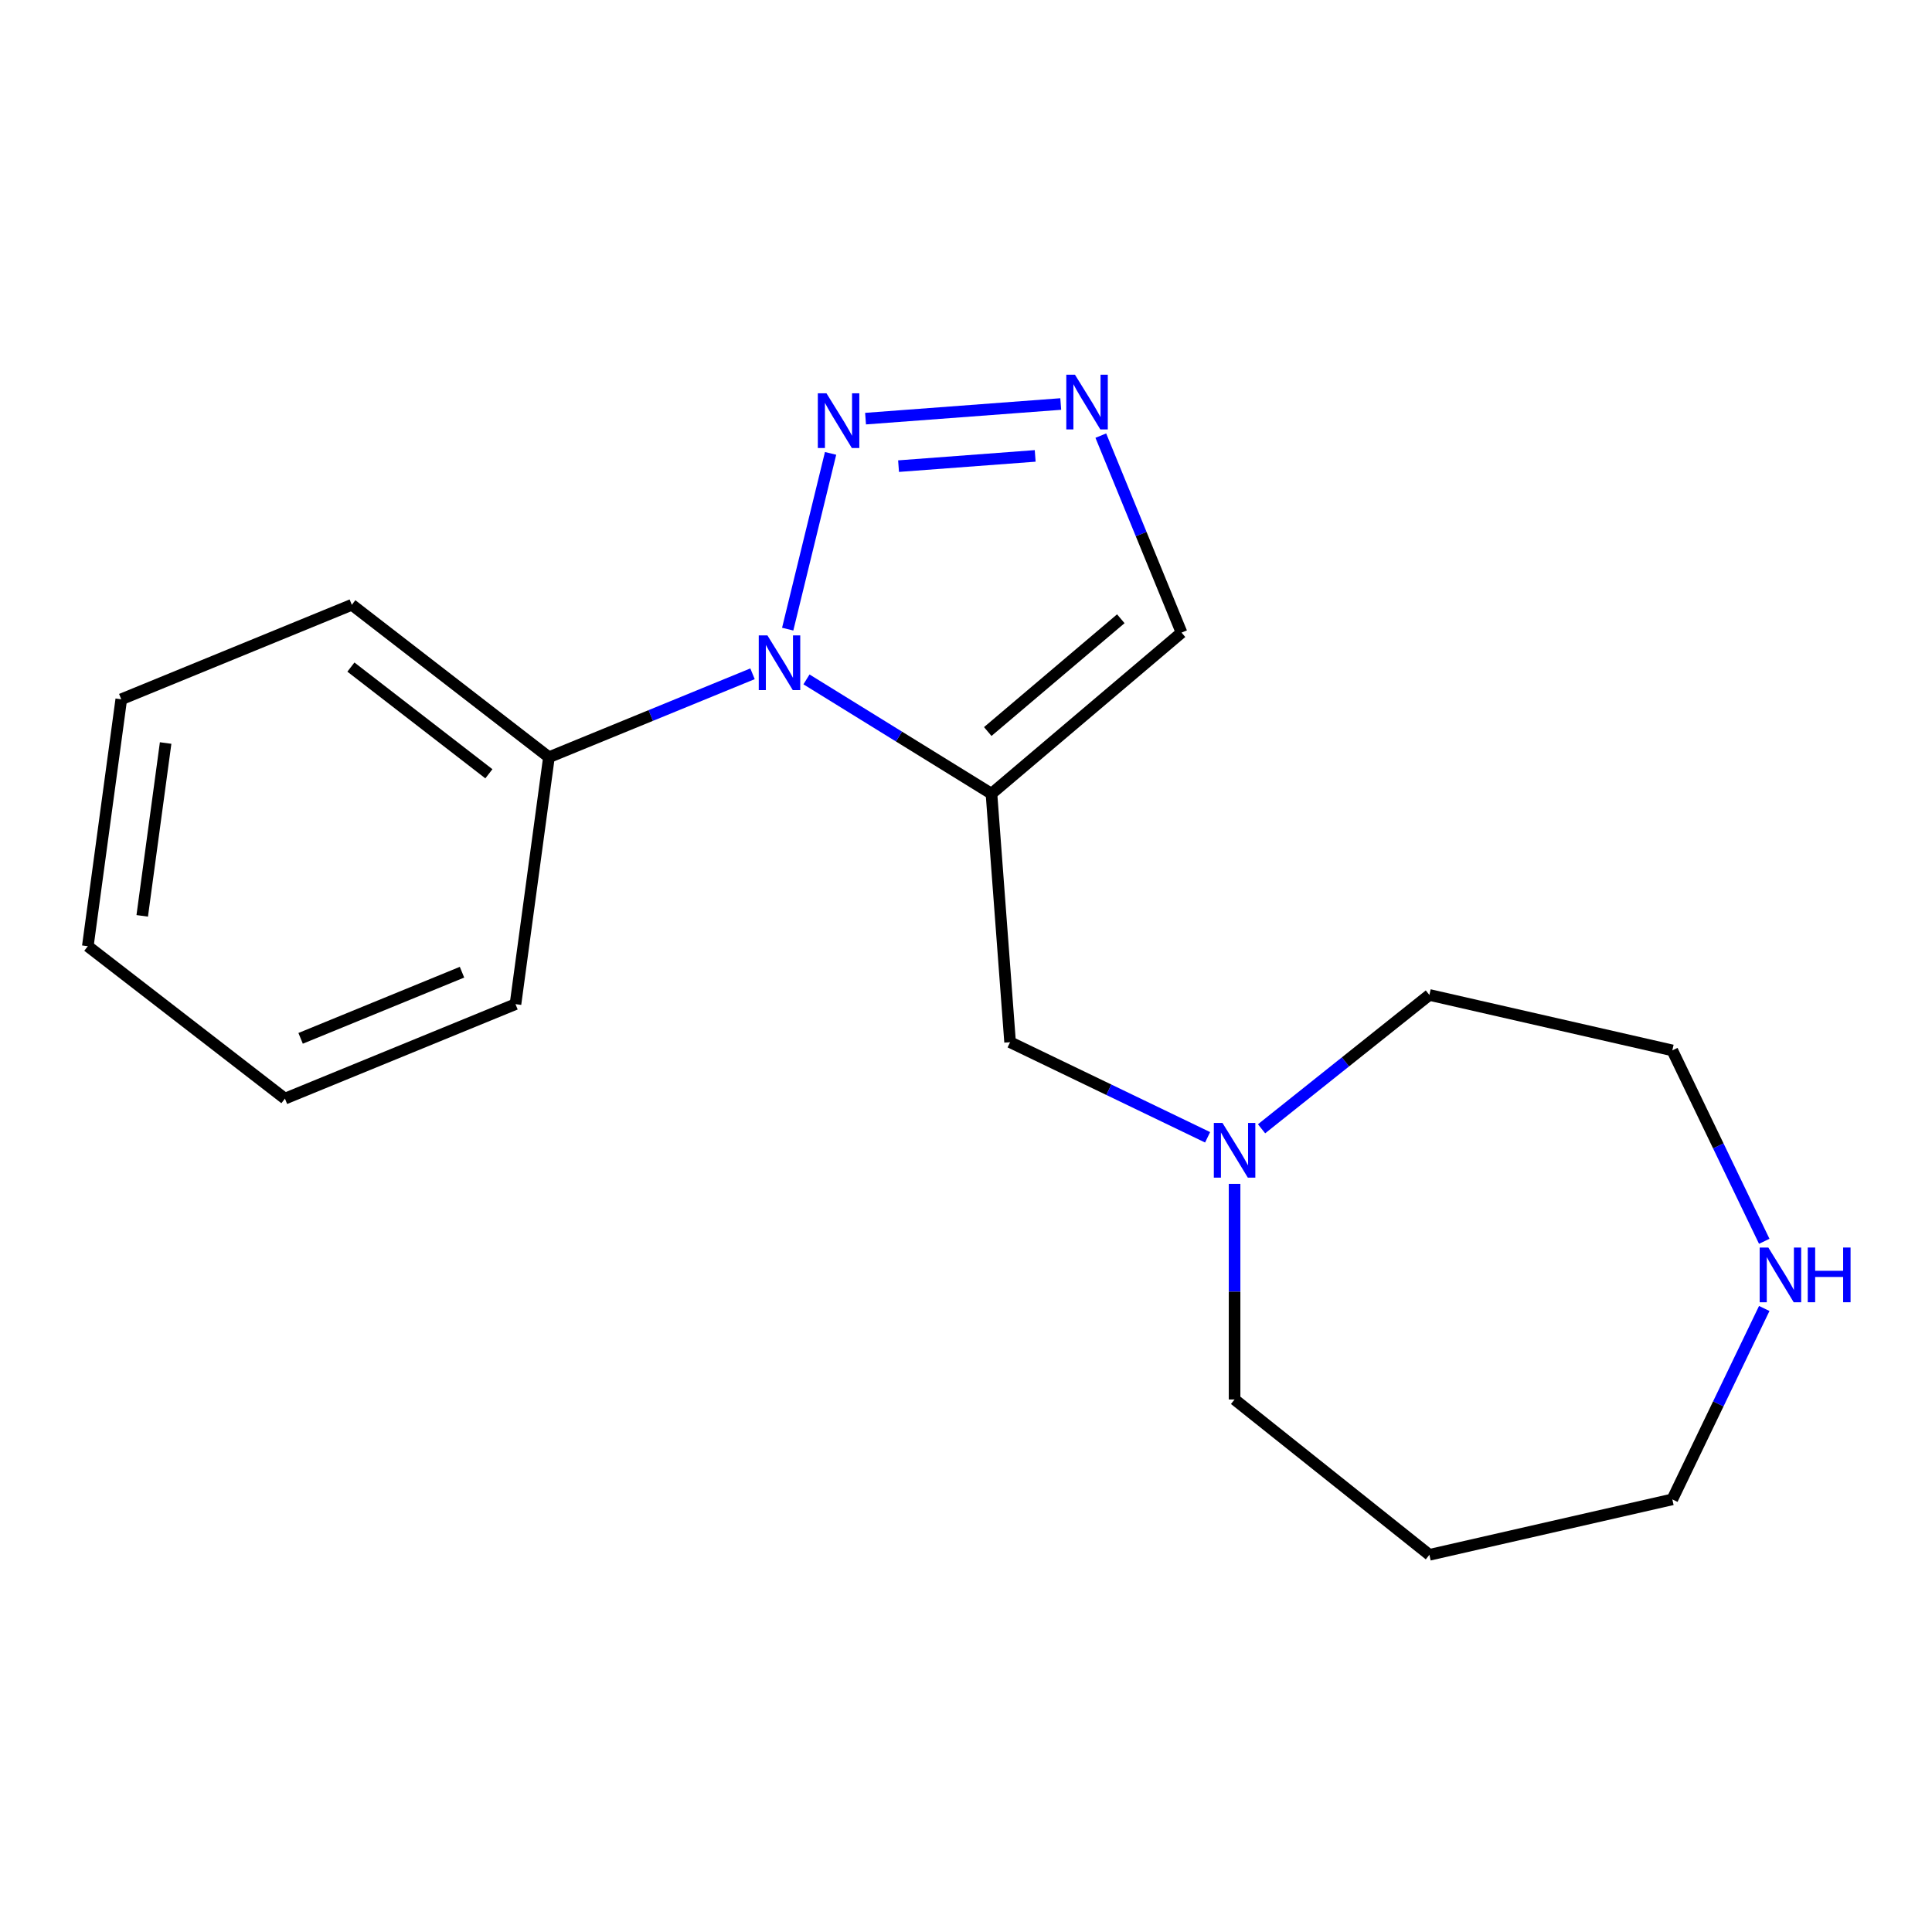 <?xml version='1.0' encoding='iso-8859-1'?>
<svg version='1.1' baseProfile='full'
              xmlns='http://www.w3.org/2000/svg'
                      xmlns:rdkit='http://www.rdkit.org/xml'
                      xmlns:xlink='http://www.w3.org/1999/xlink'
                  xml:space='preserve'
width='1000px' height='1000px' viewBox='0 0 1000 1000'>
<!-- END OF HEADER -->
<rect style='opacity:1.0;fill:#FFFFFF;stroke:none' width='1000' height='1000' x='0' y='0'> </rect>
<path class='bond-0' d='M 513.18,410.825 L 465.306,381.241' style='fill:none;fill-rule:evenodd;stroke:#000000;stroke-width:6px;stroke-linecap:butt;stroke-linejoin:miter;stroke-opacity:1' />
<path class='bond-0' d='M 465.306,381.241 L 417.431,351.656' style='fill:none;fill-rule:evenodd;stroke:#0000FF;stroke-width:6px;stroke-linecap:butt;stroke-linejoin:miter;stroke-opacity:1' />
<path class='bond-3' d='M 513.18,410.825 L 611.563,327.432' style='fill:none;fill-rule:evenodd;stroke:#000000;stroke-width:6px;stroke-linecap:butt;stroke-linejoin:miter;stroke-opacity:1' />
<path class='bond-3' d='M 511.259,378.64 L 580.127,320.265' style='fill:none;fill-rule:evenodd;stroke:#000000;stroke-width:6px;stroke-linecap:butt;stroke-linejoin:miter;stroke-opacity:1' />
<path class='bond-4' d='M 513.18,410.825 L 522.818,539.436' style='fill:none;fill-rule:evenodd;stroke:#000000;stroke-width:6px;stroke-linecap:butt;stroke-linejoin:miter;stroke-opacity:1' />
<path class='bond-1' d='M 407.71,325.643 L 429.91,234.67' style='fill:none;fill-rule:evenodd;stroke:#0000FF;stroke-width:6px;stroke-linecap:butt;stroke-linejoin:miter;stroke-opacity:1' />
<path class='bond-6' d='M 389.503,348.75 L 336.816,370.343' style='fill:none;fill-rule:evenodd;stroke:#0000FF;stroke-width:6px;stroke-linecap:butt;stroke-linejoin:miter;stroke-opacity:1' />
<path class='bond-6' d='M 336.816,370.343 L 284.13,391.936' style='fill:none;fill-rule:evenodd;stroke:#000000;stroke-width:6px;stroke-linecap:butt;stroke-linejoin:miter;stroke-opacity:1' />
<path class='bond-18' d='M 448.008,216.686 L 549.04,209.115' style='fill:none;fill-rule:evenodd;stroke:#0000FF;stroke-width:6px;stroke-linecap:butt;stroke-linejoin:miter;stroke-opacity:1' />
<path class='bond-18' d='M 465.09,241.273 L 535.813,235.973' style='fill:none;fill-rule:evenodd;stroke:#0000FF;stroke-width:6px;stroke-linecap:butt;stroke-linejoin:miter;stroke-opacity:1' />
<path class='bond-2' d='M 569.779,225.479 L 590.671,276.456' style='fill:none;fill-rule:evenodd;stroke:#0000FF;stroke-width:6px;stroke-linecap:butt;stroke-linejoin:miter;stroke-opacity:1' />
<path class='bond-2' d='M 590.671,276.456 L 611.563,327.432' style='fill:none;fill-rule:evenodd;stroke:#000000;stroke-width:6px;stroke-linecap:butt;stroke-linejoin:miter;stroke-opacity:1' />
<path class='bond-5' d='M 522.818,539.436 L 573.936,564.052' style='fill:none;fill-rule:evenodd;stroke:#000000;stroke-width:6px;stroke-linecap:butt;stroke-linejoin:miter;stroke-opacity:1' />
<path class='bond-5' d='M 573.936,564.052 L 625.053,588.669' style='fill:none;fill-rule:evenodd;stroke:#0000FF;stroke-width:6px;stroke-linecap:butt;stroke-linejoin:miter;stroke-opacity:1' />
<path class='bond-8' d='M 639.017,612.778 L 639.017,668.572' style='fill:none;fill-rule:evenodd;stroke:#0000FF;stroke-width:6px;stroke-linecap:butt;stroke-linejoin:miter;stroke-opacity:1' />
<path class='bond-8' d='M 639.017,668.572 L 639.017,724.365' style='fill:none;fill-rule:evenodd;stroke:#000000;stroke-width:6px;stroke-linecap:butt;stroke-linejoin:miter;stroke-opacity:1' />
<path class='bond-11' d='M 652.982,584.258 L 696.416,549.62' style='fill:none;fill-rule:evenodd;stroke:#0000FF;stroke-width:6px;stroke-linecap:butt;stroke-linejoin:miter;stroke-opacity:1' />
<path class='bond-11' d='M 696.416,549.62 L 739.851,514.982' style='fill:none;fill-rule:evenodd;stroke:#000000;stroke-width:6px;stroke-linecap:butt;stroke-linejoin:miter;stroke-opacity:1' />
<path class='bond-13' d='M 284.13,391.936 L 182.104,313.041' style='fill:none;fill-rule:evenodd;stroke:#000000;stroke-width:6px;stroke-linecap:butt;stroke-linejoin:miter;stroke-opacity:1' />
<path class='bond-13' d='M 253.047,400.507 L 181.629,345.281' style='fill:none;fill-rule:evenodd;stroke:#000000;stroke-width:6px;stroke-linecap:butt;stroke-linejoin:miter;stroke-opacity:1' />
<path class='bond-14' d='M 284.13,391.936 L 266.817,519.74' style='fill:none;fill-rule:evenodd;stroke:#000000;stroke-width:6px;stroke-linecap:butt;stroke-linejoin:miter;stroke-opacity:1' />
<path class='bond-7' d='M 913.175,642.495 L 889.382,593.088' style='fill:none;fill-rule:evenodd;stroke:#0000FF;stroke-width:6px;stroke-linecap:butt;stroke-linejoin:miter;stroke-opacity:1' />
<path class='bond-7' d='M 889.382,593.088 L 865.589,543.681' style='fill:none;fill-rule:evenodd;stroke:#000000;stroke-width:6px;stroke-linecap:butt;stroke-linejoin:miter;stroke-opacity:1' />
<path class='bond-19' d='M 913.175,677.264 L 889.382,726.671' style='fill:none;fill-rule:evenodd;stroke:#0000FF;stroke-width:6px;stroke-linecap:butt;stroke-linejoin:miter;stroke-opacity:1' />
<path class='bond-19' d='M 889.382,726.671 L 865.589,776.079' style='fill:none;fill-rule:evenodd;stroke:#000000;stroke-width:6px;stroke-linecap:butt;stroke-linejoin:miter;stroke-opacity:1' />
<path class='bond-9' d='M 639.017,724.365 L 739.851,804.777' style='fill:none;fill-rule:evenodd;stroke:#000000;stroke-width:6px;stroke-linecap:butt;stroke-linejoin:miter;stroke-opacity:1' />
<path class='bond-10' d='M 739.851,804.777 L 865.589,776.079' style='fill:none;fill-rule:evenodd;stroke:#000000;stroke-width:6px;stroke-linecap:butt;stroke-linejoin:miter;stroke-opacity:1' />
<path class='bond-12' d='M 739.851,514.982 L 865.589,543.681' style='fill:none;fill-rule:evenodd;stroke:#000000;stroke-width:6px;stroke-linecap:butt;stroke-linejoin:miter;stroke-opacity:1' />
<path class='bond-16' d='M 182.104,313.041 L 62.767,361.951' style='fill:none;fill-rule:evenodd;stroke:#000000;stroke-width:6px;stroke-linecap:butt;stroke-linejoin:miter;stroke-opacity:1' />
<path class='bond-15' d='M 266.817,519.74 L 147.48,568.649' style='fill:none;fill-rule:evenodd;stroke:#000000;stroke-width:6px;stroke-linecap:butt;stroke-linejoin:miter;stroke-opacity:1' />
<path class='bond-15' d='M 239.135,503.209 L 155.599,537.445' style='fill:none;fill-rule:evenodd;stroke:#000000;stroke-width:6px;stroke-linecap:butt;stroke-linejoin:miter;stroke-opacity:1' />
<path class='bond-17' d='M 147.48,568.649 L 45.455,489.754' style='fill:none;fill-rule:evenodd;stroke:#000000;stroke-width:6px;stroke-linecap:butt;stroke-linejoin:miter;stroke-opacity:1' />
<path class='bond-20' d='M 62.767,361.951 L 45.455,489.754' style='fill:none;fill-rule:evenodd;stroke:#000000;stroke-width:6px;stroke-linecap:butt;stroke-linejoin:miter;stroke-opacity:1' />
<path class='bond-20' d='M 85.731,384.584 L 73.612,474.046' style='fill:none;fill-rule:evenodd;stroke:#000000;stroke-width:6px;stroke-linecap:butt;stroke-linejoin:miter;stroke-opacity:1' />
<path  class='atom-1' d='M 397.207 328.867
L 406.487 343.867
Q 407.407 345.347, 408.887 348.027
Q 410.367 350.707, 410.447 350.867
L 410.447 328.867
L 414.207 328.867
L 414.207 357.187
L 410.327 357.187
L 400.367 340.787
Q 399.207 338.867, 397.967 336.667
Q 396.767 334.467, 396.407 333.787
L 396.407 357.187
L 392.727 357.187
L 392.727 328.867
L 397.207 328.867
' fill='#0000FF'/>
<path  class='atom-2' d='M 427.784 203.573
L 437.064 218.573
Q 437.984 220.053, 439.464 222.733
Q 440.944 225.413, 441.024 225.573
L 441.024 203.573
L 444.784 203.573
L 444.784 231.893
L 440.904 231.893
L 430.944 215.493
Q 429.784 213.573, 428.544 211.373
Q 427.344 209.173, 426.984 208.493
L 426.984 231.893
L 423.304 231.893
L 423.304 203.573
L 427.784 203.573
' fill='#0000FF'/>
<path  class='atom-3' d='M 556.394 193.935
L 565.674 208.935
Q 566.594 210.415, 568.074 213.095
Q 569.554 215.775, 569.634 215.935
L 569.634 193.935
L 573.394 193.935
L 573.394 222.255
L 569.514 222.255
L 559.554 205.855
Q 558.394 203.935, 557.154 201.735
Q 555.954 199.535, 555.594 198.855
L 555.594 222.255
L 551.914 222.255
L 551.914 193.935
L 556.394 193.935
' fill='#0000FF'/>
<path  class='atom-6' d='M 632.757 581.234
L 642.037 596.234
Q 642.957 597.714, 644.437 600.394
Q 645.917 603.074, 645.997 603.234
L 645.997 581.234
L 649.757 581.234
L 649.757 609.554
L 645.877 609.554
L 635.917 593.154
Q 634.757 591.234, 633.517 589.034
Q 632.317 586.834, 631.957 586.154
L 631.957 609.554
L 628.277 609.554
L 628.277 581.234
L 632.757 581.234
' fill='#0000FF'/>
<path  class='atom-8' d='M 915.287 645.72
L 924.567 660.72
Q 925.487 662.2, 926.967 664.88
Q 928.447 667.56, 928.527 667.72
L 928.527 645.72
L 932.287 645.72
L 932.287 674.04
L 928.407 674.04
L 918.447 657.64
Q 917.287 655.72, 916.047 653.52
Q 914.847 651.32, 914.487 650.64
L 914.487 674.04
L 910.807 674.04
L 910.807 645.72
L 915.287 645.72
' fill='#0000FF'/>
<path  class='atom-8' d='M 935.687 645.72
L 939.527 645.72
L 939.527 657.76
L 954.007 657.76
L 954.007 645.72
L 957.847 645.72
L 957.847 674.04
L 954.007 674.04
L 954.007 660.96
L 939.527 660.96
L 939.527 674.04
L 935.687 674.04
L 935.687 645.72
' fill='#0000FF'/>
</svg>

